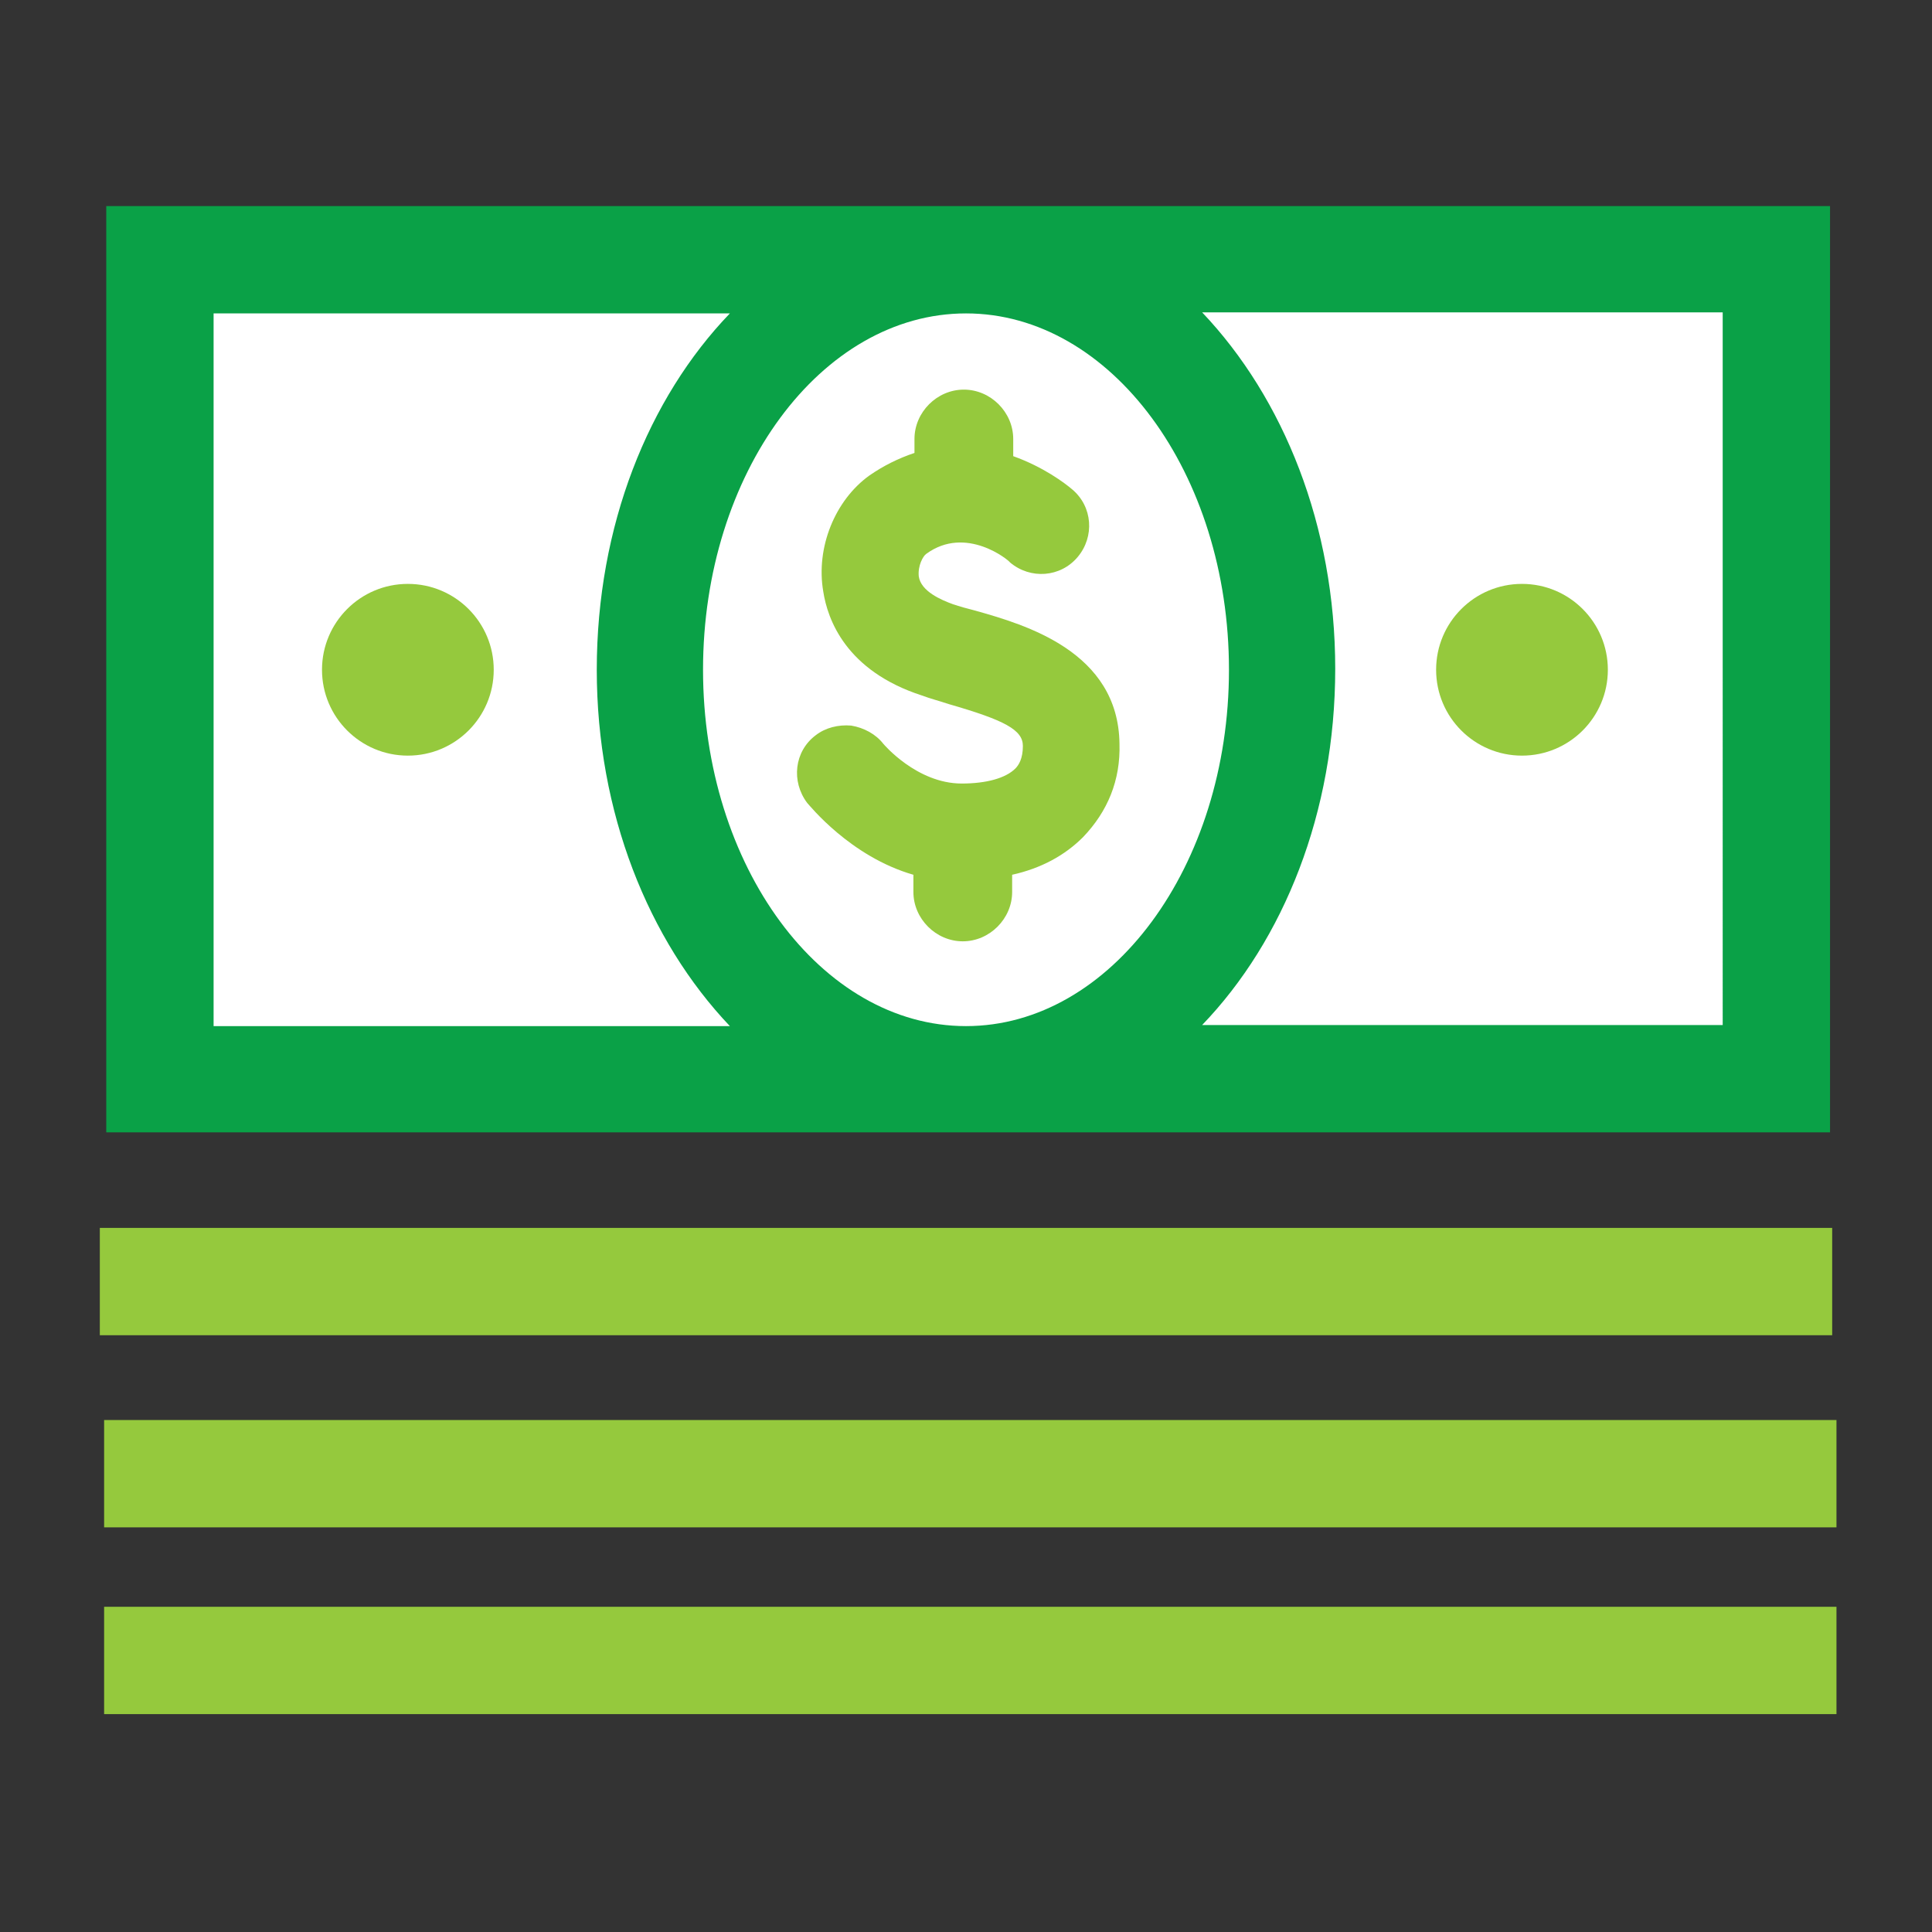 <?xml version="1.0" encoding="utf-8"?>
<!-- Generator: Adobe Illustrator 23.0.3, SVG Export Plug-In . SVG Version: 6.00 Build 0)  -->
<svg version="1.1" id="Layer_1" xmlns="http://www.w3.org/2000/svg" xmlns:xlink="http://www.w3.org/1999/xlink" x="0px" y="0px"
	 viewBox="0 0 180 180" style="enable-background:new 0 0 180 180;" xml:space="preserve">
<rect x="0" y="0" width="180" height="180" fill="#333333" stroke="none"/>
<style type="text/css">
	.st0{fill:#FFFFFF;}
	.st1{fill:#0AA147;}
	.st2{fill:#95C93D;}
</style>
<rect x="14" y="22" class="st0" width="152" height="82"/>
<g>
	<rect x="89.4" y="98.2" class="st0" width="29" height="6.3"/>
	<g>
		<path class="st1" d="M9.9,19.2v86.3h160.6V19.2H9.9z M114.5,62.4c0,18.3-11,33.2-24.5,33.2S65.5,80.7,65.5,62.4s11-33.2,24.5-33.2
			S114.5,44.1,114.5,62.4z M19.9,29.2H68C60.4,37.1,55.6,49,55.6,62.4c0,13.3,4.8,25.2,12.4,33.2H19.9V29.2z M160.5,95.5H112
			c7.6-7.9,12.4-19.8,12.4-33.2c0-13.3-4.8-25.2-12.4-33.2h48.5V95.5z"/>
	</g>
	<rect x="9.7" y="149.7" class="st2" width="161.4" height="10"/>
	<rect x="9.7" y="132.3" class="st2" width="161.4" height="10"/>
	<rect x="9.3" y="114.4" class="st2" width="161.4" height="10"/>
	<circle class="st2" cx="38" cy="62.4" r="8"/>
	<circle class="st2" cx="141.8" cy="62.4" r="8"/>
	<path class="st2" d="M104.3,69.3c-0.1-8.6-8.8-11.1-13.4-12.4l0,0c-0.8-0.2-1.5-0.4-2.1-0.6c-1.1-0.4-3-1.2-3.2-2.6
		c-0.1-1,0.4-1.9,0.7-2.1c3.7-2.7,7.7,0.6,7.8,0.8c1.9,1.6,4.7,1.4,6.3-0.5c1.6-1.9,1.4-4.7-0.5-6.3c-0.7-0.6-2.7-2.1-5.5-3.1v-1.6
		c0-2.5-2.1-4.6-4.6-4.6s-4.6,2.1-4.6,4.6v1.3c-1.5,0.5-2.9,1.2-4.2,2.1c-3.2,2.3-5,6.7-4.3,10.8c0.4,2.6,2.1,7.4,9.2,9.7
		c0.8,0.3,1.6,0.5,2.5,0.8c5.2,1.5,6.9,2.4,6.9,3.9c0,1.2-0.4,1.8-0.7,2.1c-0.9,0.9-2.7,1.4-5,1.4c-4.2,0-7.3-3.7-7.3-3.7
		c-0.7-0.9-1.8-1.5-3-1.7c-1.2-0.1-2.4,0.2-3.3,0.9c-2,1.5-2.3,4.3-0.8,6.3c0.2,0.2,4,5,9.9,6.7v1.6c0,2.5,2.1,4.6,4.6,4.6
		s4.6-2.1,4.6-4.6v-1.6c2.7-0.6,4.9-1.8,6.6-3.5C103.2,75.6,104.4,72.7,104.3,69.3z"/>
</g>
</svg>
